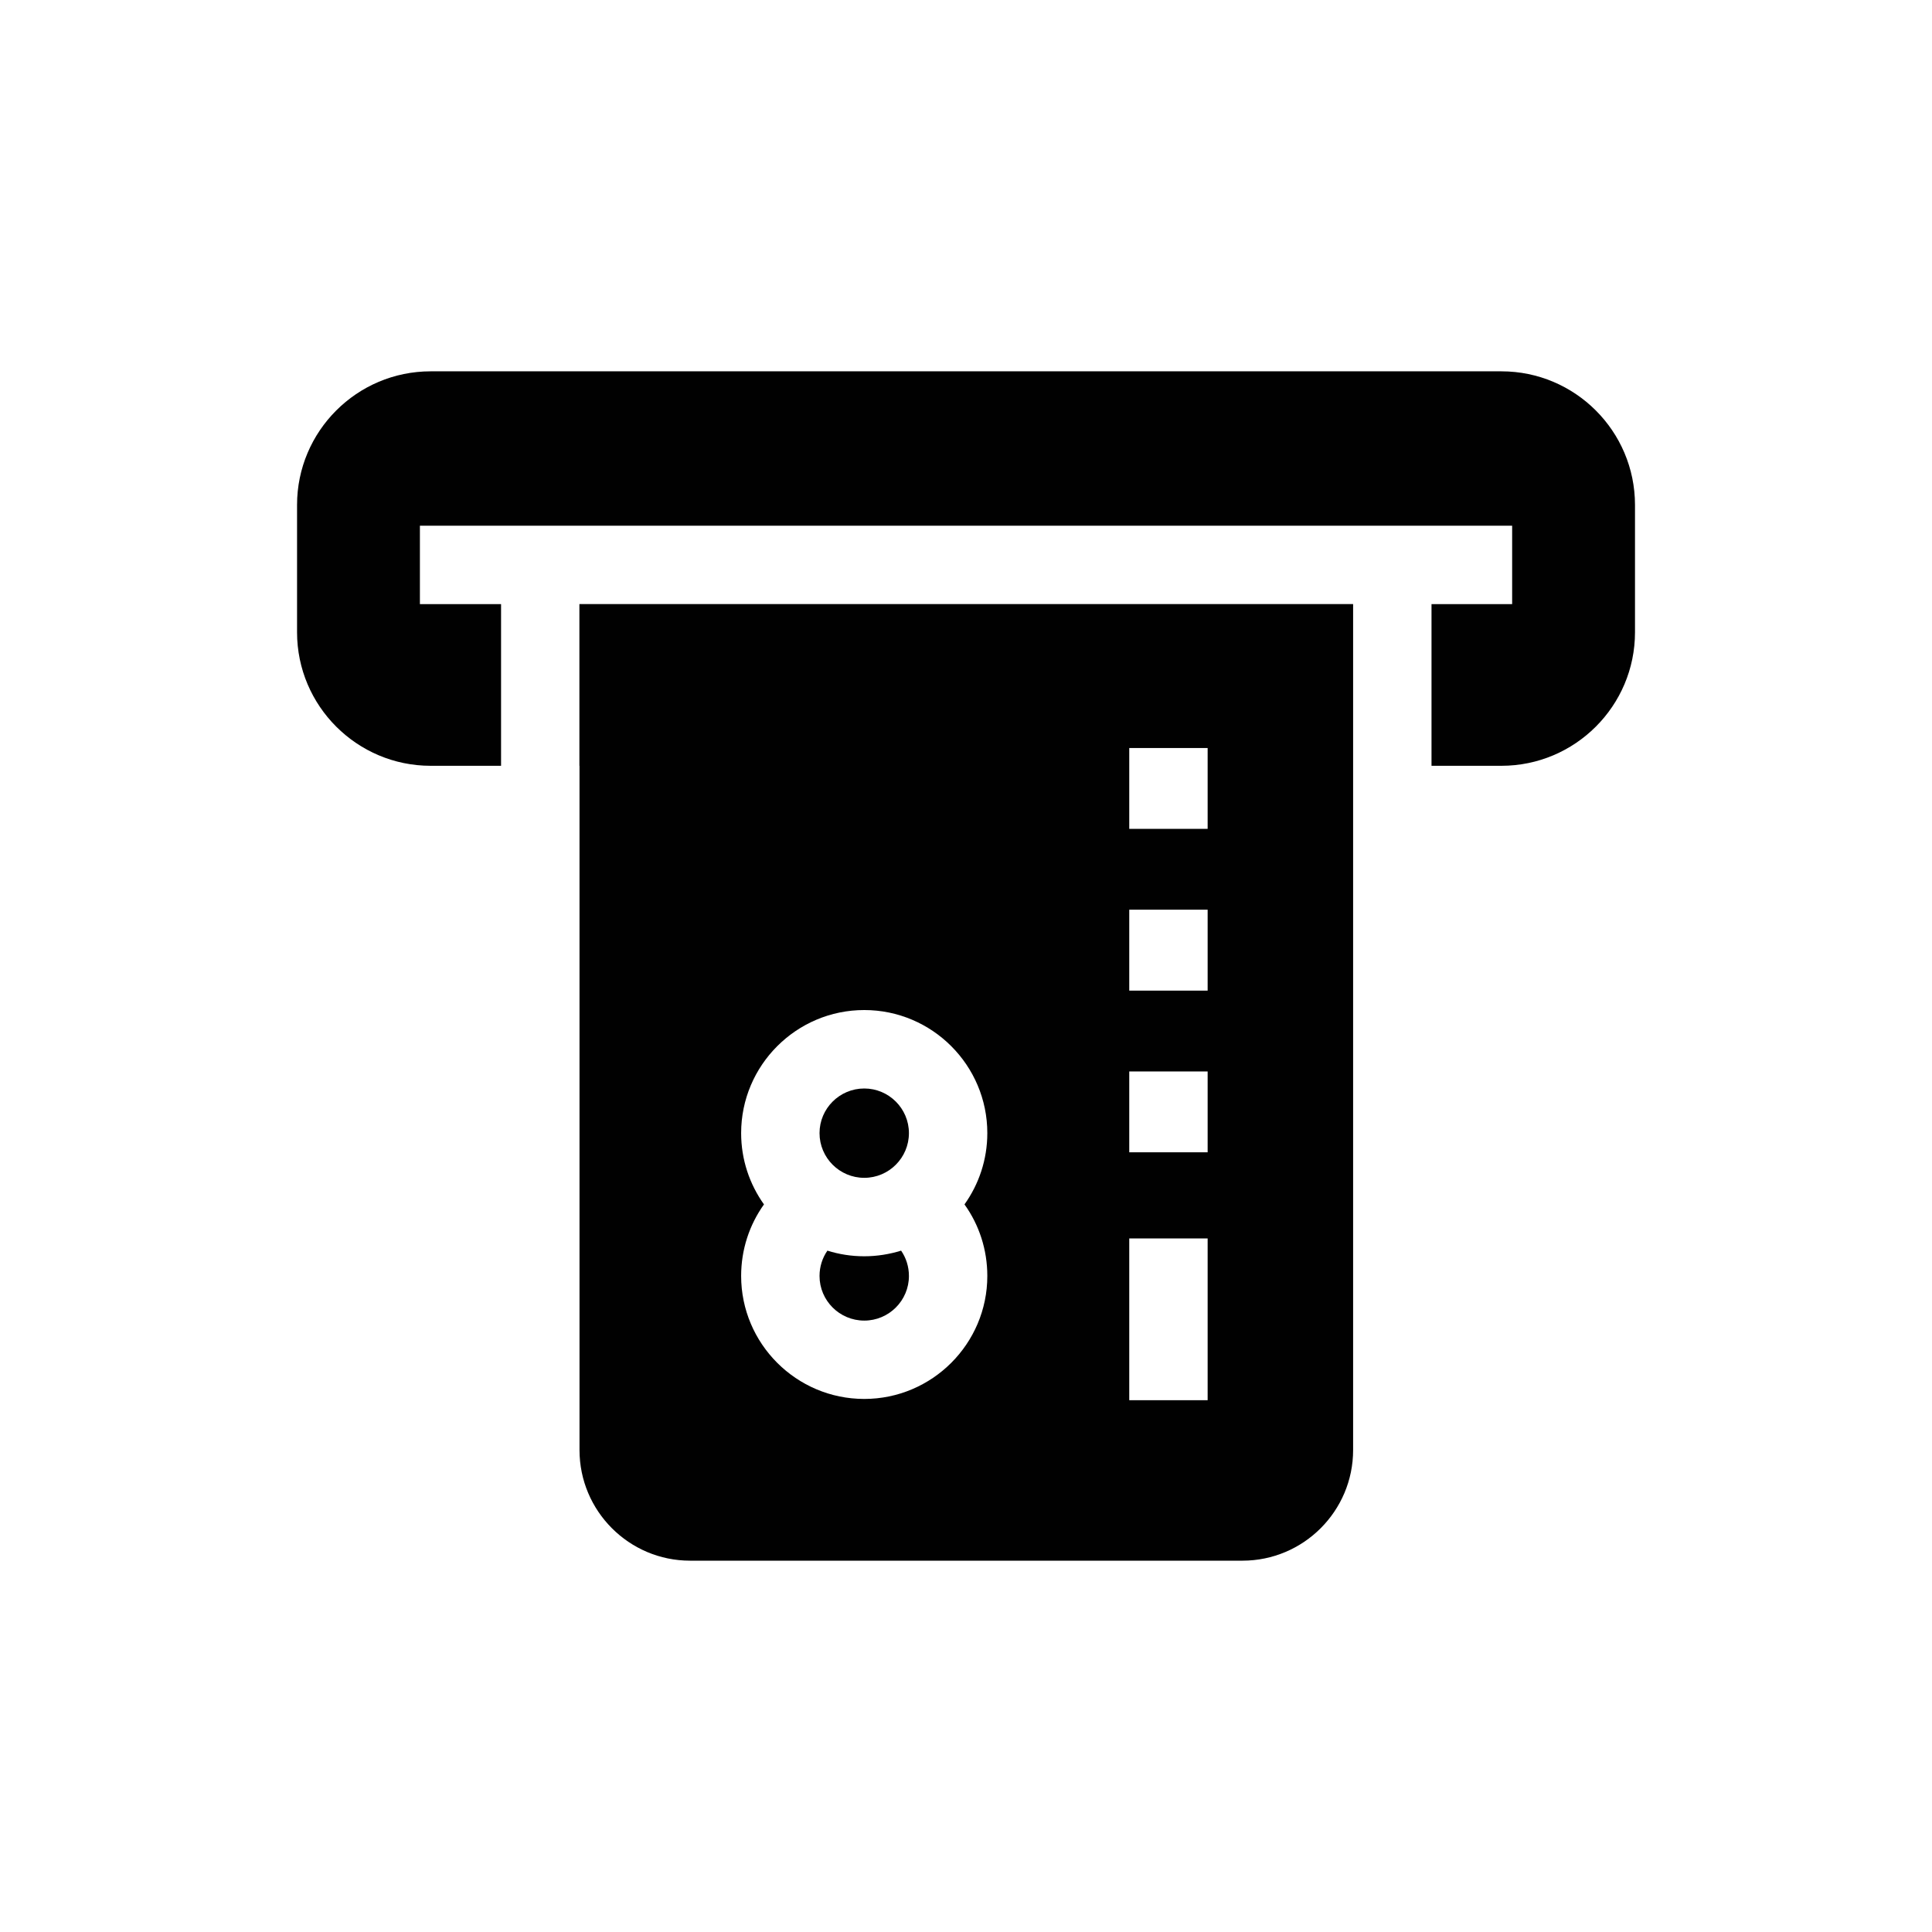 <?xml version="1.0" encoding="utf-8"?>
<!-- Generator: Adobe Illustrator 15.1.0, SVG Export Plug-In . SVG Version: 6.00 Build 0)  -->
<!DOCTYPE svg PUBLIC "-//W3C//DTD SVG 1.1//EN" "http://www.w3.org/Graphics/SVG/1.1/DTD/svg11.dtd">
<svg version="1.1" id="Layer_1" xmlns="http://www.w3.org/2000/svg" xmlns:xlink="http://www.w3.org/1999/xlink" x="0px" y="0px"
	 width="37.066px" height="37.066px" viewBox="0 0 37.066 37.066" enable-background="new 0 0 37.066 37.066" xml:space="preserve">
<path fill="#010101" d="M28.805,7.124H8.262c-1.413,0-2.563,1.149-2.563,2.563v2.443c0,1.413,1.15,2.562,2.563,2.562h1.351V11.59
	H8.056v-1.504h20.955v1.504h-1.547v3.102h1.341c1.413,0,2.563-1.149,2.563-2.562V9.687C31.367,8.272,30.218,7.124,28.805,7.124"/>
<path fill="#010101" d="M16.581,20.883c-0.474,0-0.858,0.385-0.858,0.856c0,0.474,0.385,0.858,0.858,0.858
	c0.473,0,0.857-0.385,0.857-0.858C17.438,21.268,17.054,20.883,16.581,20.883"/>
<path fill="#010101" d="M16.581,24.102c-0.247,0-0.484-0.038-0.707-0.108c-0.097,0.14-0.151,0.308-0.151,0.486
	c0,0.473,0.385,0.856,0.858,0.856c0.473,0,0.857-0.384,0.857-0.856c0-0.179-0.054-0.347-0.15-0.486
	C17.064,24.063,16.827,24.102,16.581,24.102"/>
<path fill="#010101" d="M11.116,11.589v3.103h0.002v13.127c0,1.171,0.951,2.123,2.121,2.123h10.598c1.171,0,2.123-0.952,2.123-2.123
	V14.692v-3.103H11.116z M18.942,24.479c0,1.301-1.06,2.36-2.361,2.36c-1.303,0-2.362-1.06-2.362-2.36
	c0-0.503,0.157-0.979,0.438-1.372c-0.275-0.386-0.438-0.857-0.438-1.368c0-1.301,1.06-2.361,2.362-2.361
	c1.302,0,2.361,1.06,2.361,2.361c0,0.511-0.163,0.982-0.438,1.368C18.786,23.5,18.942,23.977,18.942,24.479 M23.169,26.863h-1.504
	v-3.103h1.504V26.863z M23.169,22.107h-1.504v-1.551h1.504V22.107z M23.169,19.005h-1.504v-1.552h1.504V19.005z M23.169,15.902
	h-1.504v-1.551h1.504V15.902z"/>
</svg>
